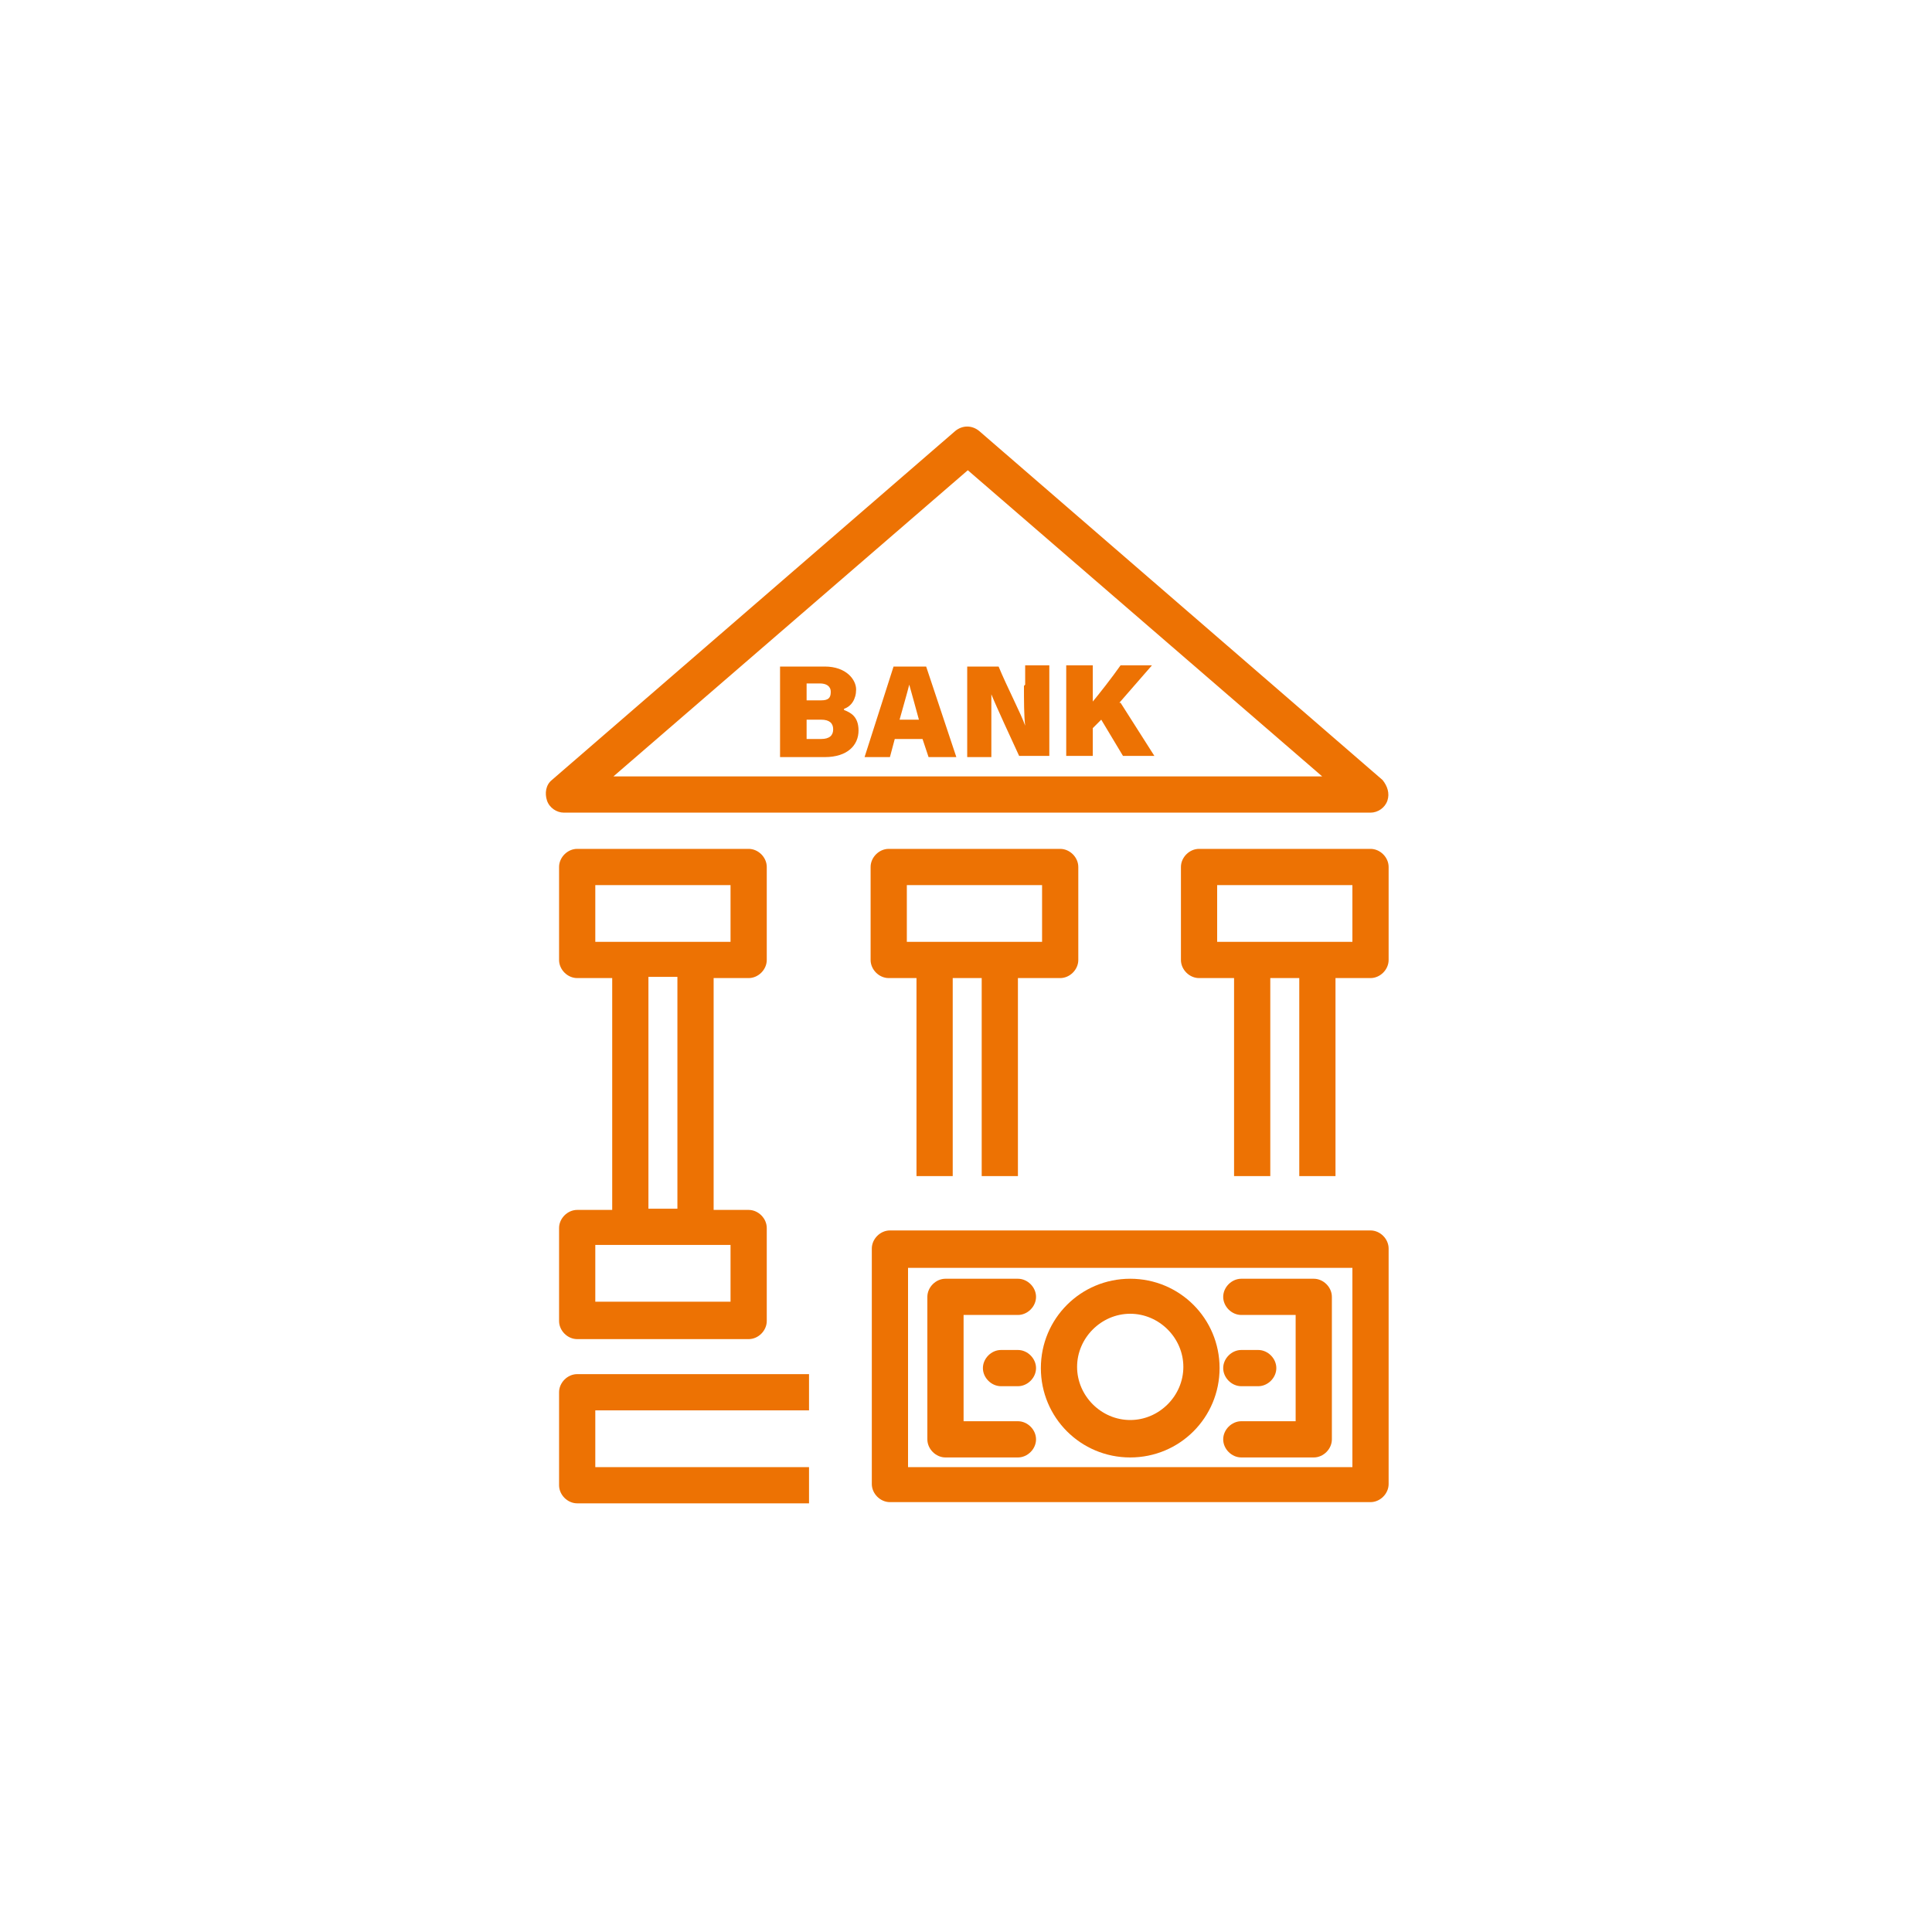 <?xml version="1.0" encoding="UTF-8"?>
<svg id="Layer_1" xmlns="http://www.w3.org/2000/svg" version="1.1" viewBox="0 0 160 160">
  <!-- Generator: Adobe Illustrator 29.4.0, SVG Export Plug-In . SVG Version: 2.1.0 Build 152)  -->
  <defs>
    <style>
      .st0 {
        fill: #ed7203;
      }
    </style>
  </defs>
  <path class="st0" d="M62,81c.8,0,1.5-.7,1.5-1.5v-7.7c0-.8-.7-1.5-1.5-1.5h-14.2c-.8,0-1.5.7-1.5,1.5v7.7c0,.8.7,1.5,1.5,1.5h2.9v19.2h-2.9c-.8,0-1.5.7-1.5,1.5v7.7c0,.8.7,1.5,1.5,1.5h14.2c.8,0,1.5-.7,1.5-1.5v-7.7c0-.8-.7-1.5-1.5-1.5h-2.9v-19.2h2.9ZM60.5,103.1v4.7h-11.2v-4.7h11.2ZM53.7,100.1v-19.2h2.4v19.2h-2.4ZM57.6,78h-8.3v-4.7h11.2v4.7h-2.9Z"/>
  <path class="st0" d="M113.5,67.3c.6,0,1.2-.4,1.4-1s0-1.2-.4-1.7l-33.4-28.9c-.6-.5-1.4-.5-2,0l-33.4,28.9c-.5.4-.6,1.1-.4,1.7.2.6.8,1,1.4,1h66.8ZM80.1,38.9l29.4,25.4h-58.7l29.4-25.4Z"/>
  <path class="st0" d="M73.6,81h2.3v16.4h3v-16.4h2.4v16.4h3v-16.4h3.5c.8,0,1.5-.7,1.5-1.5v-7.7c0-.8-.7-1.5-1.5-1.5h-14.2c-.8,0-1.5.7-1.5,1.5v7.7c0,.8.7,1.5,1.5,1.5ZM75.1,73.3h11.2v4.7h-11.2v-4.7Z"/>
  <path class="st0" d="M113.5,70.3h-14.2c-.8,0-1.5.7-1.5,1.5v7.7c0,.8.7,1.5,1.5,1.5h2.9v16.4h3v-16.4h2.4v16.4h3v-16.4h2.9c.8,0,1.5-.7,1.5-1.5v-7.7c0-.8-.7-1.5-1.5-1.5ZM112,78h-11.2v-4.7h11.2v4.7Z"/>
  <path class="st0" d="M46.3,115.3v7.7c0,.8.7,1.5,1.5,1.5h19.2v-3h-17.7v-4.7h17.7v-3h-19.2c-.8,0-1.5.7-1.5,1.5Z"/>
  <path class="st0" d="M113.5,101.9h-39.8c-.8,0-1.5.7-1.5,1.5v19.5c0,.8.7,1.5,1.5,1.5h39.8c.8,0,1.5-.7,1.5-1.5v-19.5c0-.8-.7-1.5-1.5-1.5ZM112,121.5h-36.8v-16.5h36.8v16.5Z"/>
  <path class="st0" d="M102.8,120.7h6c.8,0,1.5-.7,1.5-1.5v-11.8c0-.8-.7-1.5-1.5-1.5h-6c-.8,0-1.5.7-1.5,1.5s.7,1.5,1.5,1.5h4.5v8.8h-4.5c-.8,0-1.5.7-1.5,1.5s.7,1.5,1.5,1.5Z"/>
  <path class="st0" d="M102.8,114.8h1.4c.8,0,1.5-.7,1.5-1.5s-.7-1.5-1.5-1.5h-1.4c-.8,0-1.5.7-1.5,1.5s.7,1.5,1.5,1.5Z"/>
  <path class="st0" d="M78.3,120.7h6c.8,0,1.5-.7,1.5-1.5s-.7-1.5-1.5-1.5h-4.5v-8.8h4.5c.8,0,1.5-.7,1.5-1.5s-.7-1.5-1.5-1.5h-6c-.8,0-1.5.7-1.5,1.5v11.8c0,.8.7,1.5,1.5,1.5Z"/>
  <path class="st0" d="M84.3,111.8h-1.4c-.8,0-1.5.7-1.5,1.5s.7,1.5,1.5,1.5h1.4c.8,0,1.5-.7,1.5-1.5s-.7-1.5-1.5-1.5Z"/>
  <path class="st0" d="M93.6,120.7c4.1,0,7.4-3.3,7.4-7.4s-3.3-7.4-7.4-7.4-7.4,3.3-7.4,7.4,3.3,7.4,7.4,7.4ZM93.6,108.8c2.4,0,4.4,2,4.4,4.4s-2,4.4-4.4,4.4-4.4-2-4.4-4.4,2-4.4,4.4-4.4Z"/>
  <path class="st0" d="M69.9,58.7c.6-.2,1-.8,1-1.6s-.8-1.9-2.6-1.9h-3.7v7.5h3.7c1.9,0,2.8-1,2.8-2.2s-.7-1.5-1.2-1.7ZM66.7,56.6h1.2c.5,0,.9.2.9.7s-.2.7-.8.7h-1.2v-1.4ZM67.9,61.2h-1.1v-1.6h1.2c.7,0,1,.3,1,.8s-.3.8-1,.8Z"/>
  <path class="st0" d="M74,55.2l-2.4,7.5h2.1l.4-1.5h2.3l.5,1.5h2.3l-2.5-7.5h-2.8ZM74.5,59.6c.3-1.1.6-2.1.8-2.9h0c.2.7.5,1.8.8,2.9h-1.6Z"/>
  <path class="st0" d="M84.8,56.8c0,1.2,0,2.5.1,3.3h0c-.3-.9-1.5-3.2-2.2-4.9h-2.6v7.5h2v-1.7c0-1.3,0-2.8,0-3.5h0c.4,1,1.7,3.8,2.3,5.1h2.5v-7.5h-2v1.6Z"/>
  <path class="st0" d="M92.7,58.2l2.7-3.1h-2.6c-.7,1-1.8,2.4-2.3,3v-3h-2.2v7.5h2.2v-2.3l.7-.7,1.8,3h2.6l-2.8-4.4Z"/>
</svg>